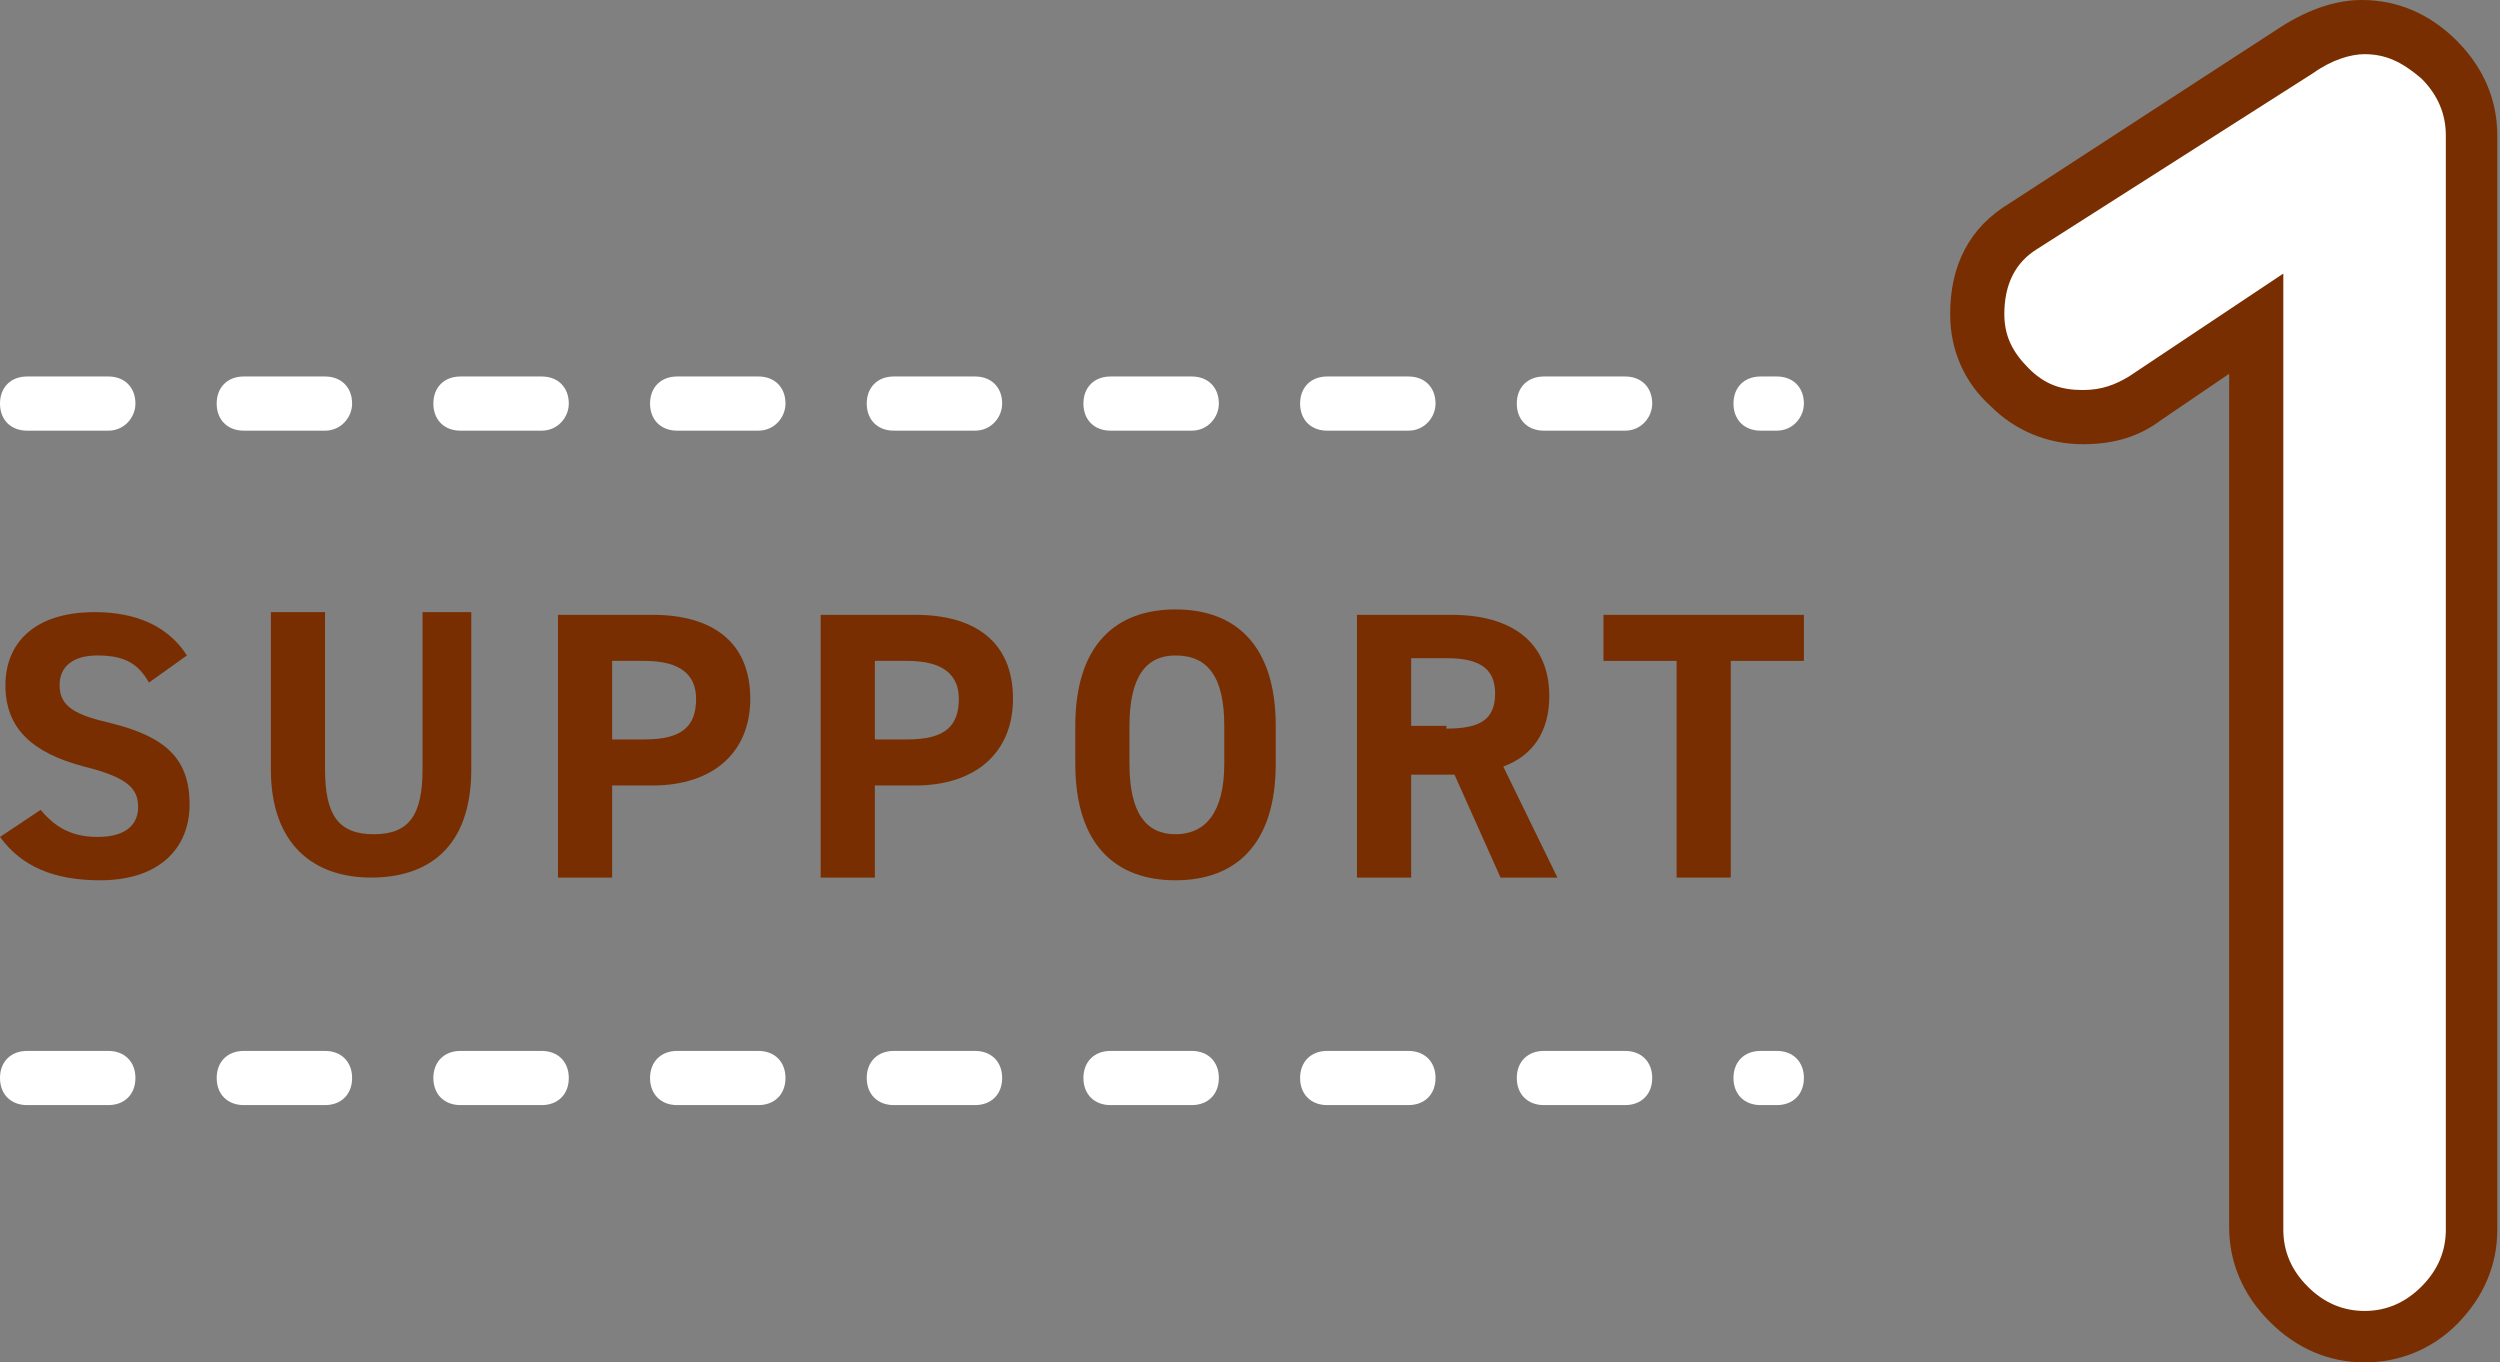 <?xml version="1.0" encoding="utf-8"?>
<!-- Generator: Adobe Illustrator 27.7.0, SVG Export Plug-In . SVG Version: 6.00 Build 0)  -->
<svg version="1.1" id="レイヤー_1" xmlns="http://www.w3.org/2000/svg" xmlns:xlink="http://www.w3.org/1999/xlink" x="0px"
	 y="0px" viewBox="0 0 92.3 50.3" style="enable-background:new 0 0 92.3 50.3;" xml:space="preserve">
<rect x="0" y="0" width="92.3" height="50.3" fill="#808080" stroke="none"/>
<style type="text/css">
	.ドロップシャドウ{fill:none;}
	.光彩_x0020_外側_x0020_5_x0020_pt{fill:none;}
	.青のネオン{fill:none;stroke:#8AACDA;stroke-width:7;stroke-linecap:round;stroke-linejoin:round;}
	.クロムハイライト{fill:url(#SVGID_1_);stroke:#FFFFFF;stroke-width:0.363;stroke-miterlimit:1;}
	.ジャイブ_GS{fill:#FFDD00;}
	.Alyssa_GS{fill:#A6D0E4;}
	.st0{fill:#FFFFFF;}
	.st1{fill:#782E00;}
</style>
<linearGradient id="SVGID_1_" gradientUnits="userSpaceOnUse" x1="46.131" y1="25.164" x2="46.131" y2="24.164">
	<stop  offset="0" style="stop-color:#656565"/>
	<stop  offset="0.618" style="stop-color:#1B1B1B"/>
	<stop  offset="0.629" style="stop-color:#545454"/>
	<stop  offset="0.983" style="stop-color:#3E3E3E"/>
</linearGradient>
<g>
	<g>
		<g>
			<path class="st0" d="M73,11.6c0-1.5,0.6-2.6,1.7-3.3l10.1-6.5C85.7,1.3,86.5,1,87.3,1c1.1,0,2,0.4,2.8,1.2
				C90.9,3,91.3,3.9,91.3,5v40.3c0,1.1-0.4,2-1.2,2.8c-0.8,0.8-1.7,1.2-2.8,1.2c-1.1,0-2-0.4-2.8-1.2c-0.8-0.8-1.2-1.7-1.2-2.8V12
				l-4.1,2.7c-0.6,0.5-1.4,0.8-2.3,0.8c-1.1,0-2-0.4-2.7-1.1C73.4,13.6,73,12.7,73,11.6z"/>
			<path class="st1" d="M87.3,50.3c-1.3,0-2.5-0.5-3.5-1.5c-1-1-1.5-2.2-1.5-3.5V13.8l-2.5,1.7c-0.8,0.6-1.7,0.9-2.9,0.9
				c-1.3,0-2.5-0.5-3.4-1.4c-1-0.9-1.5-2.1-1.5-3.4c0-1.8,0.7-3.2,2.2-4.1L84.2,1c1.1-0.7,2.1-1,3-1c1.3,0,2.5,0.5,3.5,1.5
				c1,1,1.5,2.2,1.5,3.5v40.4c0,1.3-0.5,2.5-1.5,3.5C89.8,49.8,88.6,50.3,87.3,50.3z M84.3,10.1v35.3c0,0.8,0.3,1.5,0.9,2.1
				c0.6,0.6,1.3,0.9,2.1,0.9c0.8,0,1.5-0.3,2.1-0.9c0.6-0.6,0.9-1.3,0.9-2.1V5c0-0.8-0.3-1.5-0.9-2.1C88.7,2.3,88.1,2,87.3,2
				c-0.5,0-1.2,0.2-1.9,0.7L75.2,9.2c-0.8,0.5-1.2,1.3-1.2,2.4c0,0.8,0.3,1.4,0.9,2c0.6,0.6,1.2,0.8,2,0.8c0.7,0,1.2-0.2,1.7-0.5
				L84.3,10.1z"/>
		</g>
	</g>
	<g>
		<g>
			<g>
				<path class="st1" d="M5.5,25.2c-0.4-0.7-0.9-1-1.9-1c-0.9,0-1.4,0.4-1.4,1.1c0,0.8,0.6,1.1,1.9,1.4c2,0.5,2.9,1.3,2.9,3
					c0,1.6-1.1,2.8-3.3,2.8c-1.7,0-2.9-0.5-3.7-1.6l1.5-1c0.5,0.6,1.1,1,2.1,1c1.1,0,1.5-0.5,1.5-1.1c0-0.7-0.4-1.1-2-1.5
					c-1.9-0.5-2.9-1.4-2.9-3c0-1.5,1-2.7,3.3-2.7c1.5,0,2.7,0.5,3.4,1.6L5.5,25.2z"/>
				<path class="st1" d="M17.4,22.7v5.7c0,2.9-1.6,4-3.7,4s-3.7-1.2-3.7-4v-5.8h2v5.8c0,1.7,0.5,2.4,1.8,2.4s1.8-0.7,1.8-2.4v-5.8
					H17.4z"/>
				<path class="st1" d="M22.6,29v3.4h-2v-9.7h3.5c2.2,0,3.6,1,3.6,3.1c0,2-1.4,3.2-3.6,3.2H22.6z M23.8,27.3c1.4,0,1.9-0.5,1.9-1.5
					c0-0.9-0.6-1.4-1.9-1.4h-1.2v2.9H23.8z"/>
				<path class="st1" d="M32.3,29v3.4h-2v-9.7h3.5c2.2,0,3.6,1,3.6,3.1c0,2-1.4,3.2-3.6,3.2H32.3z M33.5,27.3c1.4,0,1.9-0.5,1.9-1.5
					c0-0.9-0.6-1.4-1.9-1.4h-1.2v2.9H33.5z"/>
				<path class="st1" d="M43.4,32.5c-2.2,0-3.7-1.3-3.7-4.3v-1.4c0-3,1.5-4.3,3.7-4.3c2.2,0,3.7,1.3,3.7,4.3v1.4
					C47.1,31.2,45.6,32.5,43.4,32.5z M41.7,28.2c0,1.8,0.6,2.6,1.7,2.6c1.1,0,1.8-0.8,1.8-2.6v-1.4c0-1.8-0.6-2.6-1.8-2.6
					c-1.1,0-1.7,0.8-1.7,2.6V28.2z"/>
				<path class="st1" d="M55.4,32.4l-1.7-3.8h-1.6v3.8h-2v-9.7h3.5c2.2,0,3.6,1,3.6,3c0,1.3-0.6,2.2-1.7,2.6l2,4.1H55.4z M53.4,26.9
					c1.2,0,1.8-0.3,1.8-1.3c0-1-0.7-1.3-1.8-1.3h-1.3v2.5H53.4z"/>
				<path class="st1" d="M66.6,22.7v1.7h-2.7v8h-2v-8h-2.7v-1.7H66.6z"/>
			</g>
		</g>
		<path class="st0" d="M65.6,15.9H65c-0.6,0-1-0.4-1-1c0-0.6,0.4-1,1-1h0.6c0.6,0,1,0.4,1,1C66.6,15.4,66.2,15.9,65.6,15.9z
			 M60,15.9h-3c-0.6,0-1-0.4-1-1c0-0.6,0.4-1,1-1h3c0.6,0,1,0.4,1,1C61,15.4,60.6,15.9,60,15.9z M52,15.9h-3c-0.6,0-1-0.4-1-1
			c0-0.6,0.4-1,1-1h3c0.6,0,1,0.4,1,1C53,15.4,52.6,15.9,52,15.9z M44,15.9h-3c-0.6,0-1-0.4-1-1c0-0.6,0.4-1,1-1h3c0.6,0,1,0.4,1,1
			C45,15.4,44.6,15.9,44,15.9z M36,15.9h-3c-0.6,0-1-0.4-1-1c0-0.6,0.4-1,1-1h3c0.6,0,1,0.4,1,1C37,15.4,36.6,15.9,36,15.9z
			 M28,15.9h-3c-0.6,0-1-0.4-1-1c0-0.6,0.4-1,1-1h3c0.6,0,1,0.4,1,1C29,15.4,28.6,15.9,28,15.9z M20,15.9h-3c-0.6,0-1-0.4-1-1
			c0-0.6,0.4-1,1-1h3c0.6,0,1,0.4,1,1C21,15.4,20.6,15.9,20,15.9z M12,15.9H9c-0.6,0-1-0.4-1-1c0-0.6,0.4-1,1-1h3c0.6,0,1,0.4,1,1
			C13,15.4,12.6,15.9,12,15.9z M4,15.9H1c-0.6,0-1-0.4-1-1c0-0.6,0.4-1,1-1h3c0.6,0,1,0.4,1,1C5,15.4,4.6,15.9,4,15.9z"/>
		<path class="st0" d="M65.6,40.8H65c-0.6,0-1-0.4-1-1s0.4-1,1-1h0.6c0.6,0,1,0.4,1,1S66.2,40.8,65.6,40.8z M60,40.8h-3
			c-0.6,0-1-0.4-1-1s0.4-1,1-1h3c0.6,0,1,0.4,1,1S60.6,40.8,60,40.8z M52,40.8h-3c-0.6,0-1-0.4-1-1s0.4-1,1-1h3c0.6,0,1,0.4,1,1
			S52.6,40.8,52,40.8z M44,40.8h-3c-0.6,0-1-0.4-1-1s0.4-1,1-1h3c0.6,0,1,0.4,1,1S44.6,40.8,44,40.8z M36,40.8h-3c-0.6,0-1-0.4-1-1
			s0.4-1,1-1h3c0.6,0,1,0.4,1,1S36.6,40.8,36,40.8z M28,40.8h-3c-0.6,0-1-0.4-1-1s0.4-1,1-1h3c0.6,0,1,0.4,1,1S28.6,40.8,28,40.8z
			 M20,40.8h-3c-0.6,0-1-0.4-1-1s0.4-1,1-1h3c0.6,0,1,0.4,1,1S20.6,40.8,20,40.8z M12,40.8H9c-0.6,0-1-0.4-1-1s0.4-1,1-1h3
			c0.6,0,1,0.4,1,1S12.6,40.8,12,40.8z M4,40.8H1c-0.6,0-1-0.4-1-1s0.4-1,1-1h3c0.6,0,1,0.4,1,1S4.6,40.8,4,40.8z"/>
	</g>
</g>
</svg>
